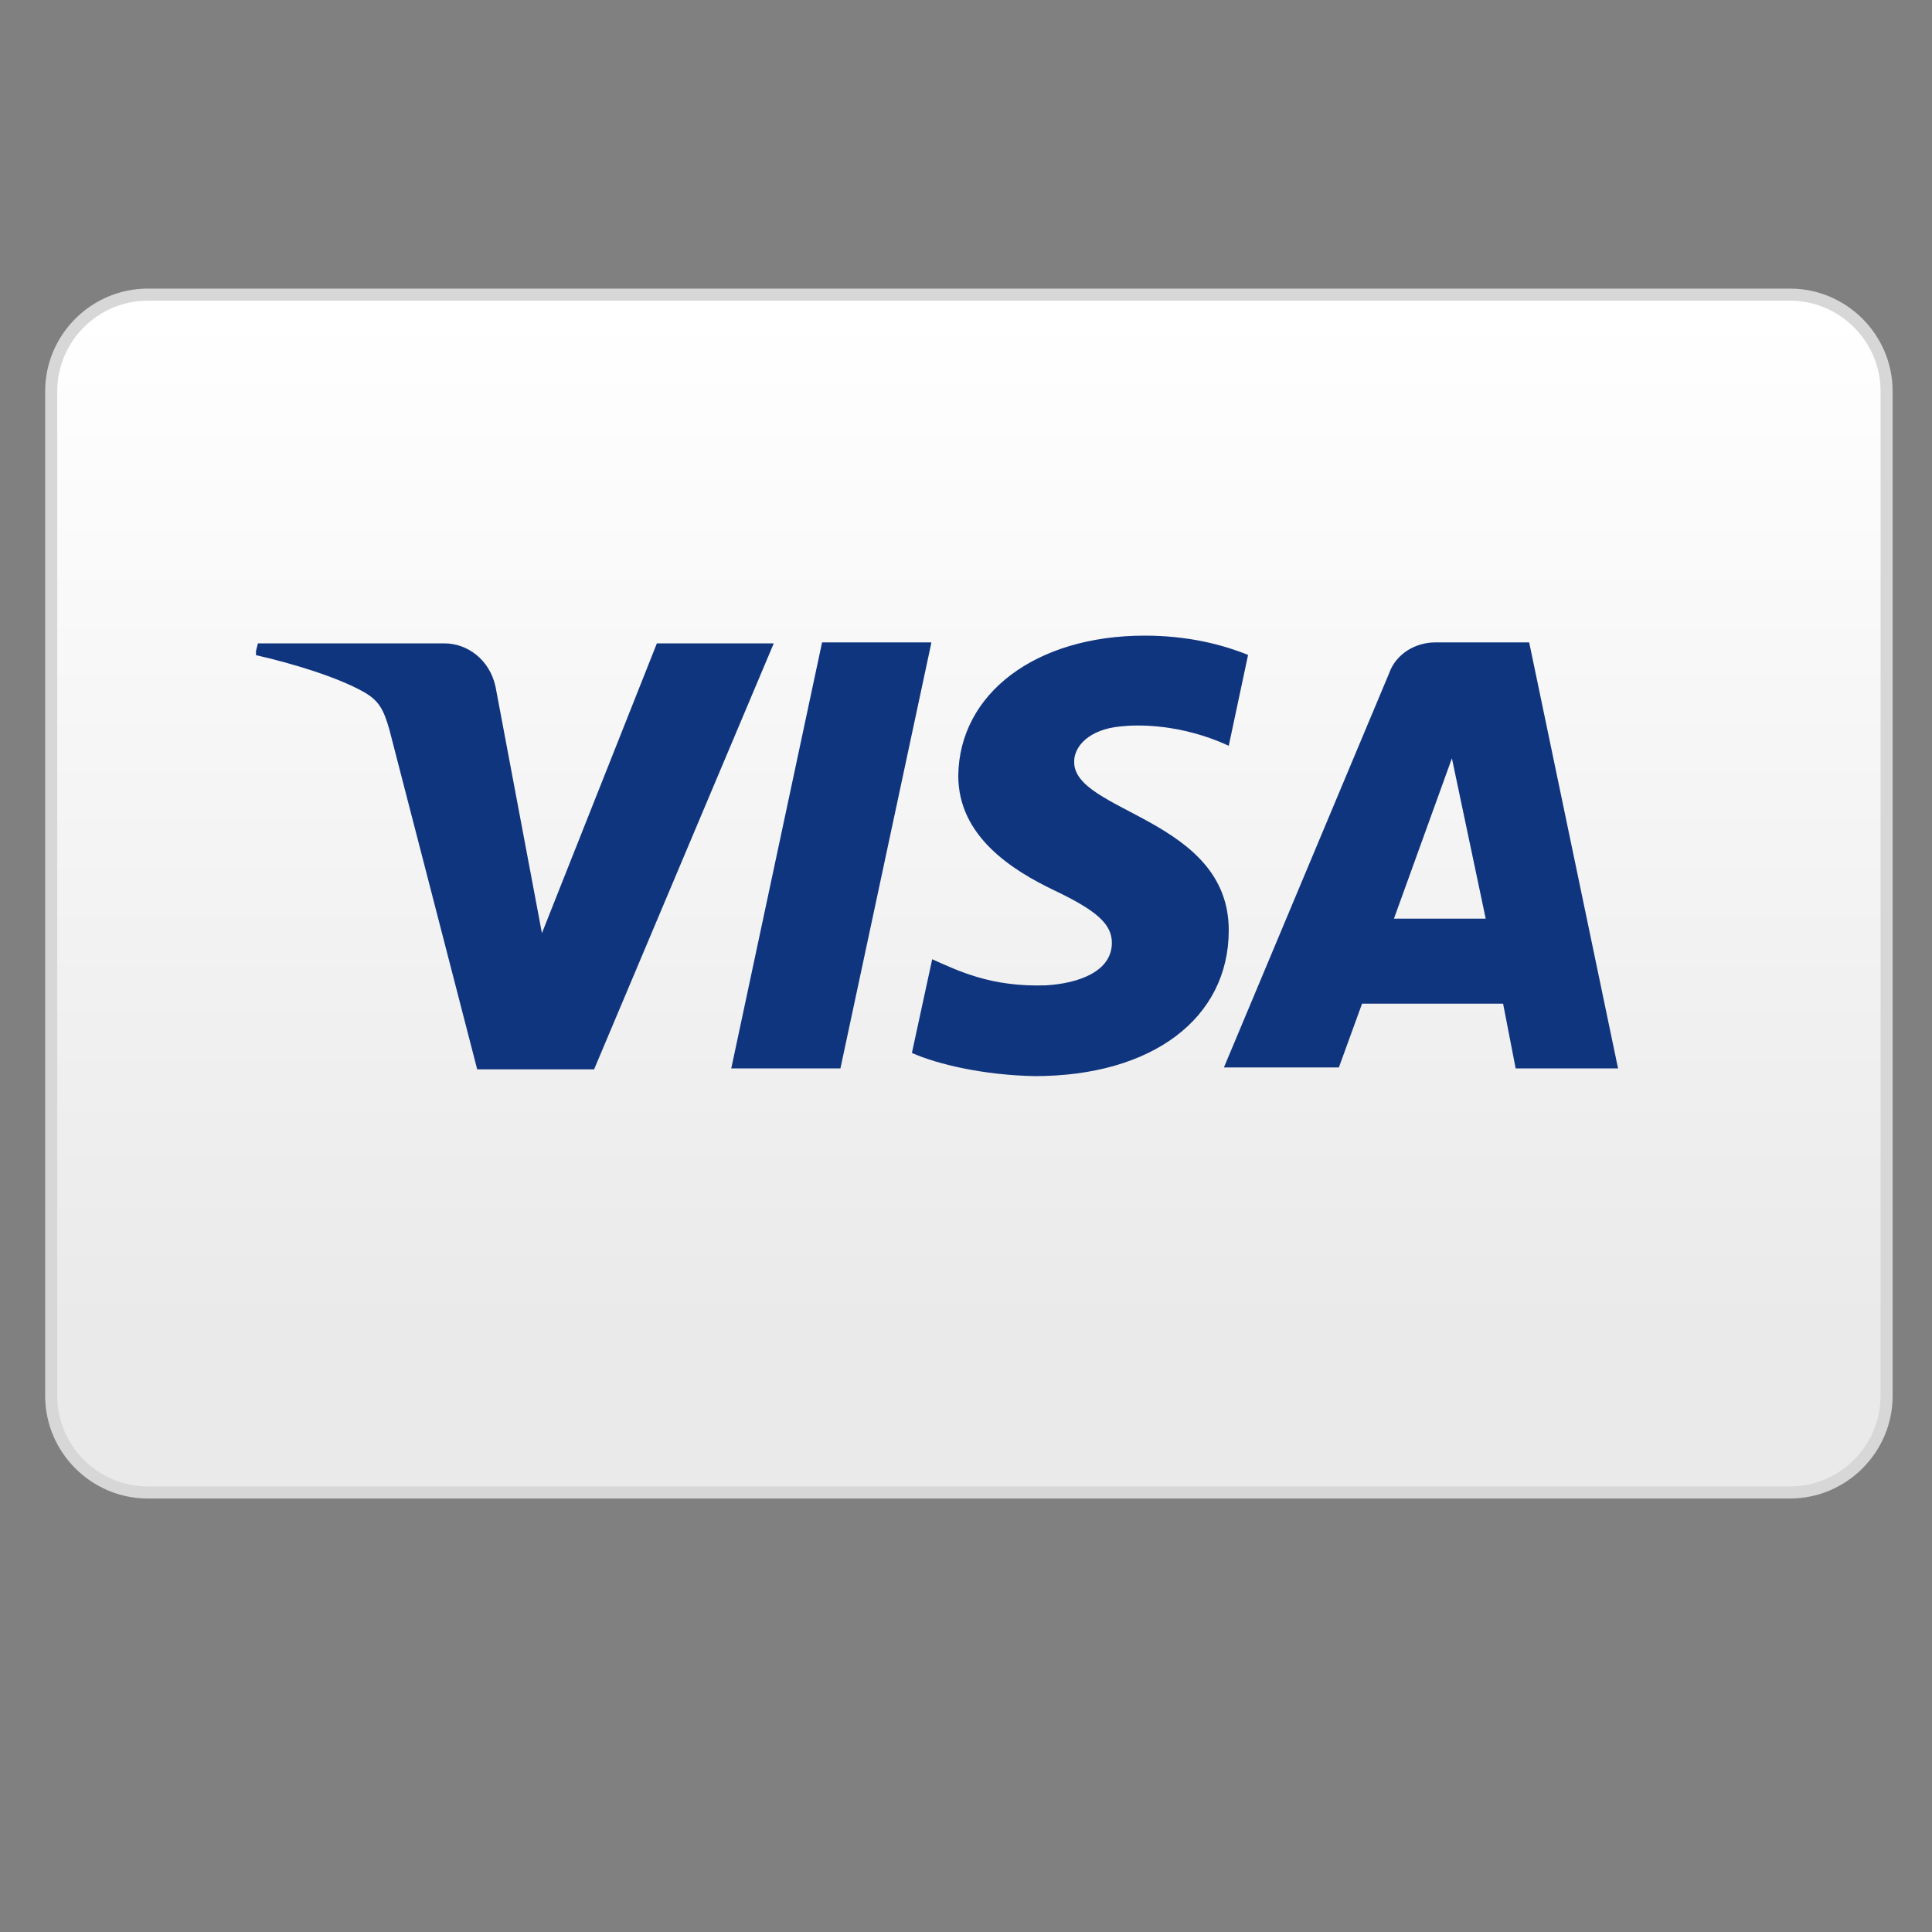 <?xml version="1.0" encoding="utf-8"?>
<!-- Generator: Adobe Illustrator 22.1.0, SVG Export Plug-In . SVG Version: 6.00 Build 0)  -->
<svg version="1.1" id="Layer_1" xmlns="http://www.w3.org/2000/svg" xmlns:xlink="http://www.w3.org/1999/xlink" x="0px" y="0px"
	 viewBox="0 0 200 200" style="enable-background:new 0 0 200 200;" xml:space="preserve">
<rect x="0" y="0" width="200" height="200" fill="#808080" stroke="none"/>
<style type="text/css">
	.st0{fill:url(#SVGID_1_);stroke:#D7D7D7;stroke-width:1.25;stroke-miterlimit:10;}
	.st1{clip-path:url(#SVGID_3_);fill:#10357F;}
</style>
<linearGradient id="SVGID_1_" gradientUnits="userSpaceOnUse" x1="100.3" y1="167.646" x2="100.3" y2="62.554" gradientTransform="matrix(1 0 0 -1 0 200)">
	<stop  offset="0" style="stop-color:#FFFFFF"/>
	<stop  offset="1" style="stop-color:#EAEAEA"/>
</linearGradient>
<path class="st0" d="M185.3,154.5h-170c-5.5,0-10-4.5-10-10v-104c0-5.5,4.5-10,10-10h170c5.5,0,10,4.5,10,10v104
	C195.3,150,190.8,154.5,185.3,154.5z"/>
<g>
	<g>
		<defs>
			<rect id="SVGID_2_" x="26.5" y="65.8" width="141" height="45.6"/>
		</defs>
		<clipPath id="SVGID_3_">
			<use xlink:href="#SVGID_2_"  style="overflow:visible;"/>
		</clipPath>
		<path class="st1" d="M80.1,66.6l-18.6,44.1H49.4l-9.1-35.2c-0.6-2.1-1.1-3-2.7-3.9c-2.7-1.5-7.2-2.9-11.2-3.8l0.3-1.2h19.3
			c2.4,0,4.7,1.7,5.3,4.5l4.8,25.5l11.9-30C68.2,66.6,80.1,66.6,80.1,66.6z M127.2,96.3c0-11.6-16.2-12.2-16-17.5
			c0-1.5,1.5-3.3,4.8-3.6c1.7-0.2,6.2-0.3,11.2,2l2-9.4c-2.7-1.1-6.3-2-10.7-2c-11.3,0-19.2,6-19.3,14.5c0,6.3,5.6,9.8,10,11.9
			c4.4,2.1,5.9,3.5,5.9,5.4c0,3-3.5,4.2-6.8,4.4c-5.7,0.2-9.1-1.5-11.8-2.7l-2.1,9.7c2.7,1.2,7.5,2.3,12.7,2.4
			C119.3,111.4,127.2,105.4,127.2,96.3 M156.9,110.6h10.6l-9.2-44.1h-9.7c-2.1,0-4.1,1.2-4.8,3.2l-17.1,40.8h11.9l2.4-6.6h14.6
			L156.9,110.6z M144.3,95.1l6-16.6l3.5,16.6H144.3z M96.4,66.6L87,110.6H75.7l9.4-44.1H96.4z"/>
	</g>
</g>
</svg>
